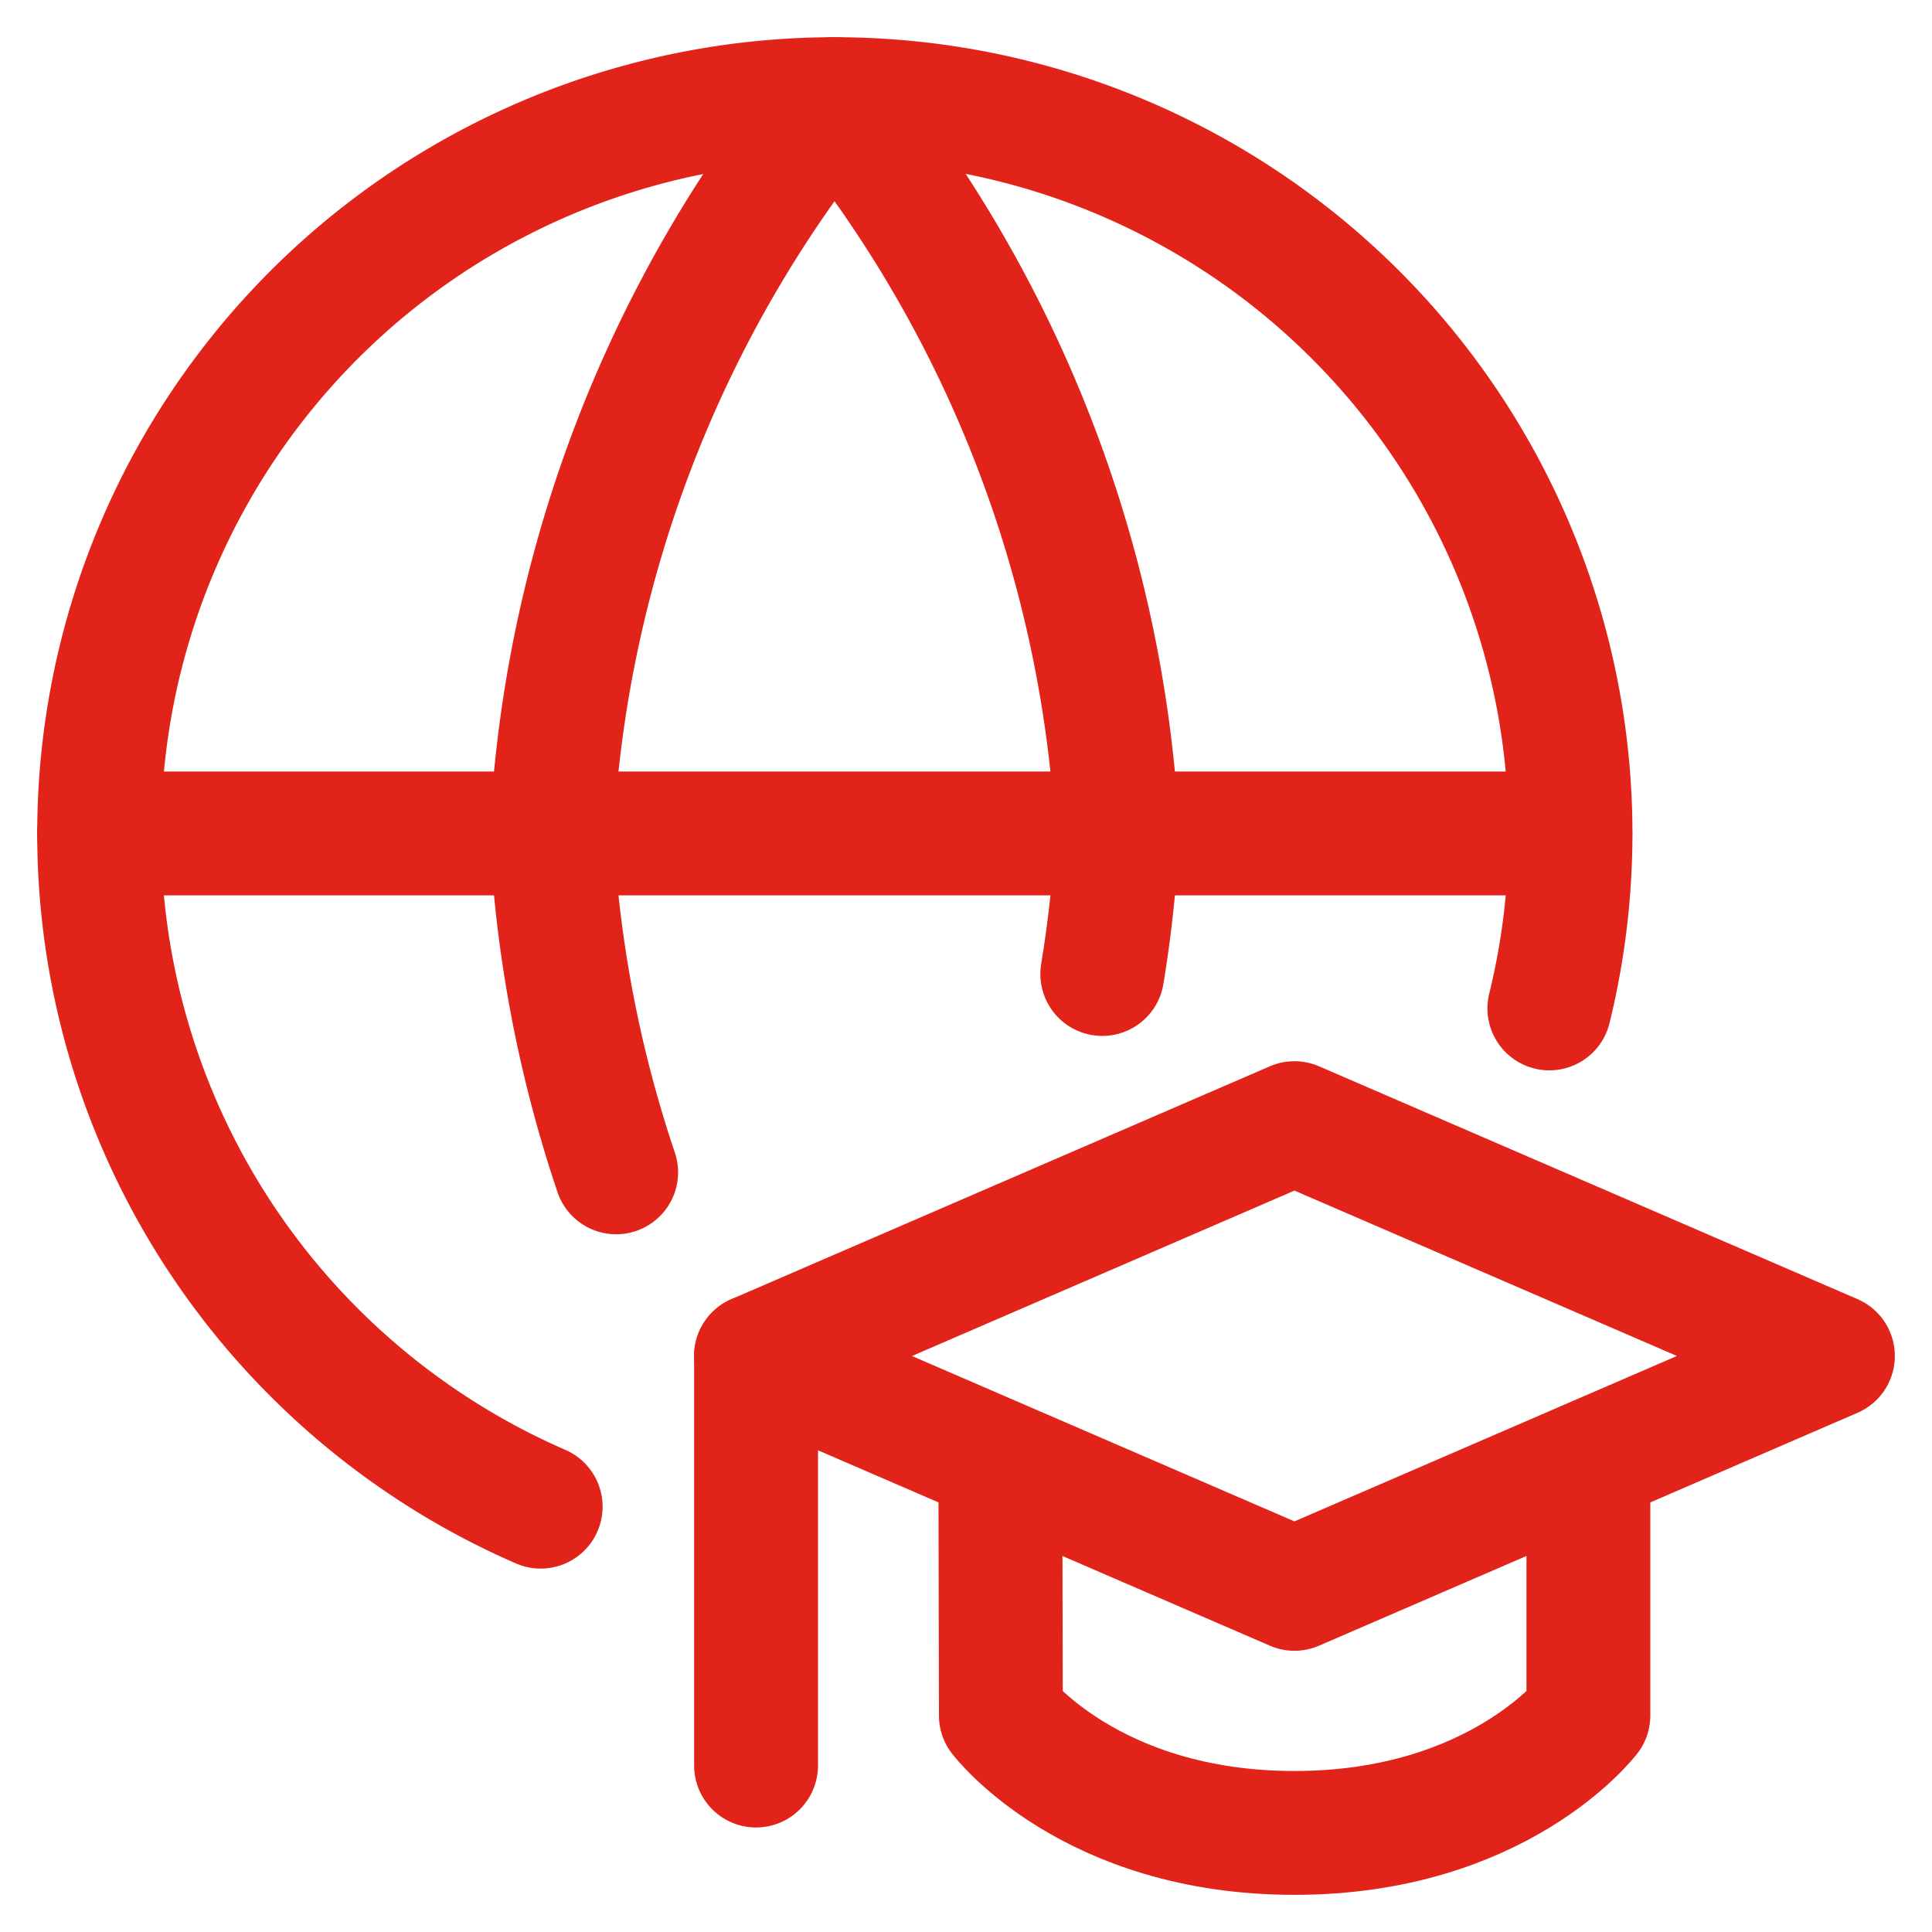 <svg width="39" height="39" fill="none" xmlns="http://www.w3.org/2000/svg"><g id="global-learning--global-learning-education" stroke="#E2231A" stroke-width="2.5" stroke-linecap="round" stroke-linejoin="round"><path id="Vector_2" d="M31.276 20.356a14.8 14.8 0 00-.361-8.295 14.824 14.824 0 00-4.773-6.8 14.866 14.866 0 00-15.877-1.72 14.84 14.84 0 00-6.124 5.62 14.803 14.803 0 00.385 15.935 14.845 14.845 0 006.388 5.318"/><path id="Vector_3" d="M2 16.824h29.7"/><path id="Vector_4" d="M12.438 23.665a25.541 25.541 0 01-1.305-6.841A25.56 25.56 0 0116.846 2a25.56 25.56 0 015.71 14.824 25.56 25.56 0 01-.305 2.837"/><path id="Rectangle 645" d="M26.13 22.672l10.87 4.7-10.87 4.701-10.87-4.7 10.87-4.701z"/><path id="Ellipse 346" d="M20.193 29.515l.011 5.116S21.998 37 26.13 37s5.934-2.37 5.934-2.37v-5.116"/><path id="Ellipse 347" d="M15.262 35.64v-8.268"/></g></svg>